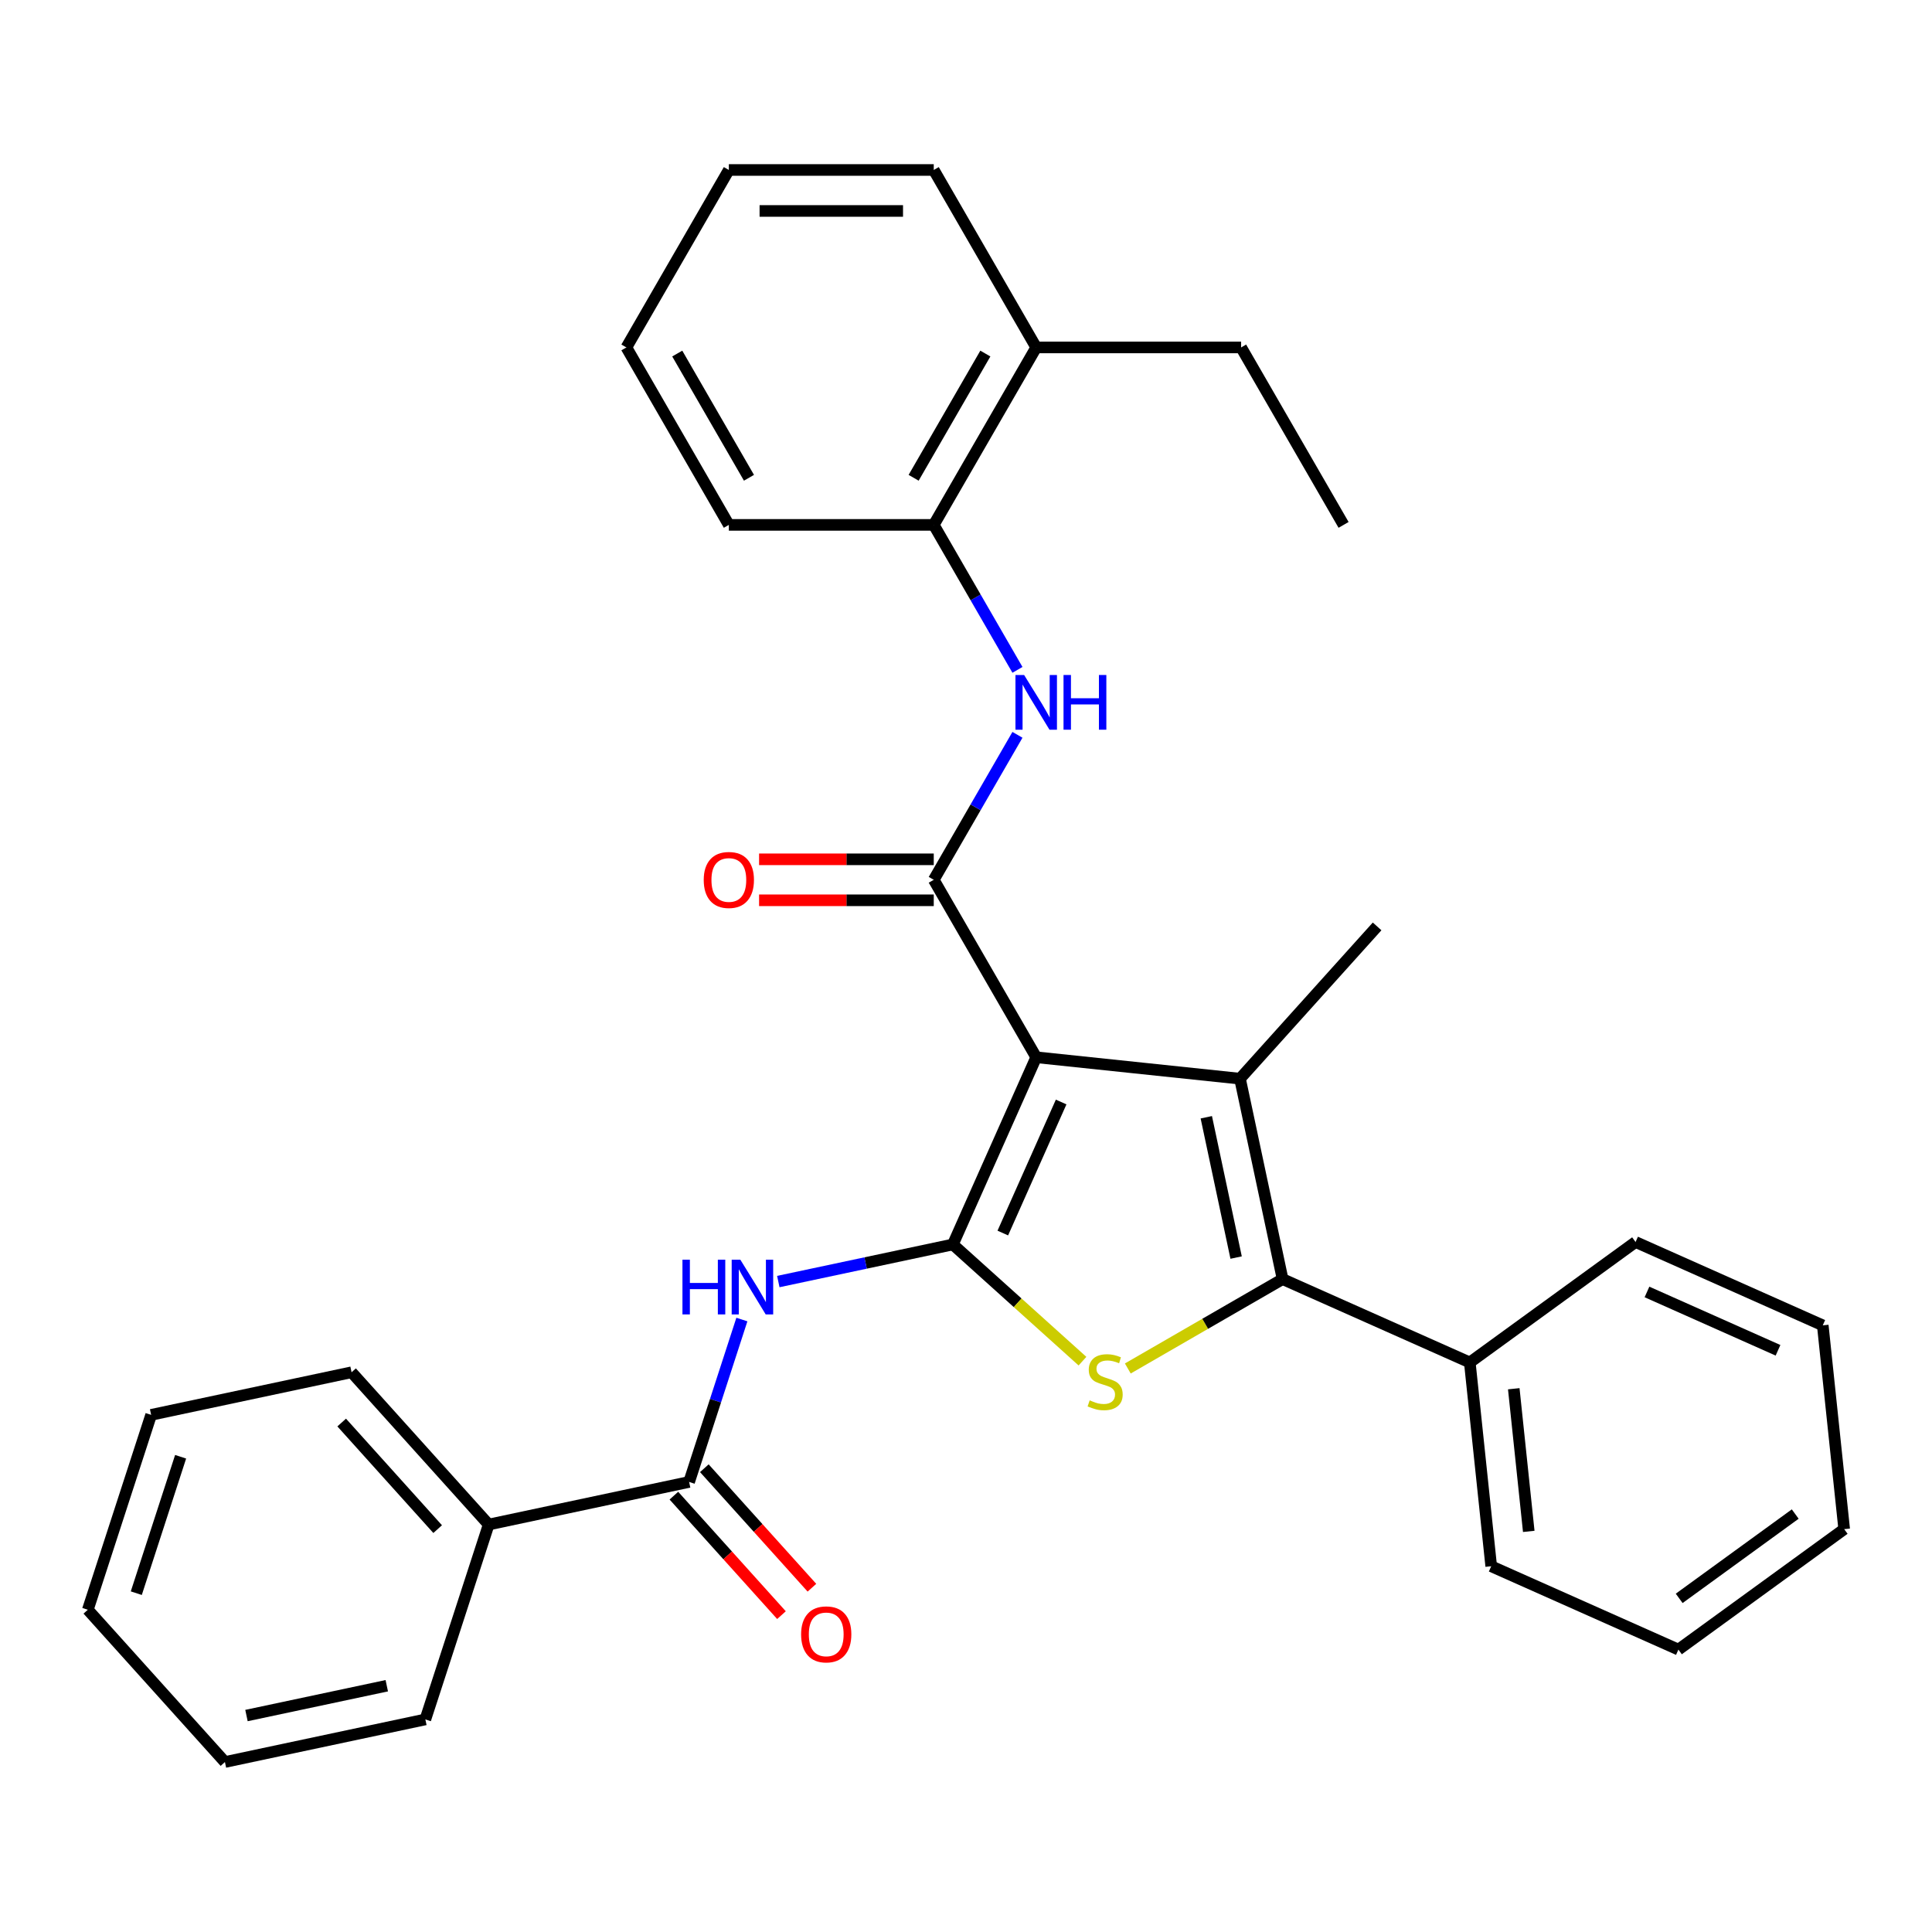 <?xml version='1.0' encoding='iso-8859-1'?>
<svg version='1.1' baseProfile='full'
              xmlns='http://www.w3.org/2000/svg'
                      xmlns:rdkit='http://www.rdkit.org/xml'
                      xmlns:xlink='http://www.w3.org/1999/xlink'
                  xml:space='preserve'
width='1000px' height='1000px' viewBox='0 0 1000 1000'>
<!-- END OF HEADER -->
<rect style='opacity:1.0;fill:#FFFFFF;stroke:none' width='1000' height='1000' x='0' y='0'> </rect>
<path class='bond-0' d='M 536.34,547.236 L 493.202,644.127' style='fill:none;fill-rule:evenodd;stroke:#000000;stroke-width:6px;stroke-linecap:butt;stroke-linejoin:miter;stroke-opacity:1' />
<path class='bond-0' d='M 549.248,570.397 L 519.051,638.221' style='fill:none;fill-rule:evenodd;stroke:#000000;stroke-width:6px;stroke-linecap:butt;stroke-linejoin:miter;stroke-opacity:1' />
<path class='bond-1' d='M 536.34,547.236 L 641.82,558.322' style='fill:none;fill-rule:evenodd;stroke:#000000;stroke-width:6px;stroke-linecap:butt;stroke-linejoin:miter;stroke-opacity:1' />
<path class='bond-4' d='M 536.34,547.236 L 483.31,455.385' style='fill:none;fill-rule:evenodd;stroke:#000000;stroke-width:6px;stroke-linecap:butt;stroke-linejoin:miter;stroke-opacity:1' />
<path class='bond-2' d='M 493.202,644.127 L 526.745,674.33' style='fill:none;fill-rule:evenodd;stroke:#000000;stroke-width:6px;stroke-linecap:butt;stroke-linejoin:miter;stroke-opacity:1' />
<path class='bond-2' d='M 526.745,674.33 L 560.289,704.533' style='fill:none;fill-rule:evenodd;stroke:#CCCC00;stroke-width:6px;stroke-linecap:butt;stroke-linejoin:miter;stroke-opacity:1' />
<path class='bond-5' d='M 493.202,644.127 L 448.026,653.73' style='fill:none;fill-rule:evenodd;stroke:#000000;stroke-width:6px;stroke-linecap:butt;stroke-linejoin:miter;stroke-opacity:1' />
<path class='bond-5' d='M 448.026,653.73 L 402.85,663.332' style='fill:none;fill-rule:evenodd;stroke:#0000FF;stroke-width:6px;stroke-linecap:butt;stroke-linejoin:miter;stroke-opacity:1' />
<path class='bond-3' d='M 641.82,558.322 L 663.871,662.065' style='fill:none;fill-rule:evenodd;stroke:#000000;stroke-width:6px;stroke-linecap:butt;stroke-linejoin:miter;stroke-opacity:1' />
<path class='bond-3' d='M 624.379,578.294 L 639.815,650.914' style='fill:none;fill-rule:evenodd;stroke:#000000;stroke-width:6px;stroke-linecap:butt;stroke-linejoin:miter;stroke-opacity:1' />
<path class='bond-14' d='M 641.82,558.322 L 712.789,479.504' style='fill:none;fill-rule:evenodd;stroke:#000000;stroke-width:6px;stroke-linecap:butt;stroke-linejoin:miter;stroke-opacity:1' />
<path class='bond-31' d='M 583.752,708.323 L 623.811,685.194' style='fill:none;fill-rule:evenodd;stroke:#CCCC00;stroke-width:6px;stroke-linecap:butt;stroke-linejoin:miter;stroke-opacity:1' />
<path class='bond-31' d='M 623.811,685.194 L 663.871,662.065' style='fill:none;fill-rule:evenodd;stroke:#000000;stroke-width:6px;stroke-linecap:butt;stroke-linejoin:miter;stroke-opacity:1' />
<path class='bond-10' d='M 663.871,662.065 L 760.763,705.204' style='fill:none;fill-rule:evenodd;stroke:#000000;stroke-width:6px;stroke-linecap:butt;stroke-linejoin:miter;stroke-opacity:1' />
<path class='bond-7' d='M 483.31,455.385 L 504.972,417.865' style='fill:none;fill-rule:evenodd;stroke:#000000;stroke-width:6px;stroke-linecap:butt;stroke-linejoin:miter;stroke-opacity:1' />
<path class='bond-7' d='M 504.972,417.865 L 526.634,380.345' style='fill:none;fill-rule:evenodd;stroke:#0000FF;stroke-width:6px;stroke-linecap:butt;stroke-linejoin:miter;stroke-opacity:1' />
<path class='bond-9' d='M 483.31,444.779 L 438.105,444.779' style='fill:none;fill-rule:evenodd;stroke:#000000;stroke-width:6px;stroke-linecap:butt;stroke-linejoin:miter;stroke-opacity:1' />
<path class='bond-9' d='M 438.105,444.779 L 392.901,444.779' style='fill:none;fill-rule:evenodd;stroke:#FF0000;stroke-width:6px;stroke-linecap:butt;stroke-linejoin:miter;stroke-opacity:1' />
<path class='bond-9' d='M 483.31,465.991 L 438.105,465.991' style='fill:none;fill-rule:evenodd;stroke:#000000;stroke-width:6px;stroke-linecap:butt;stroke-linejoin:miter;stroke-opacity:1' />
<path class='bond-9' d='M 438.105,465.991 L 392.901,465.991' style='fill:none;fill-rule:evenodd;stroke:#FF0000;stroke-width:6px;stroke-linecap:butt;stroke-linejoin:miter;stroke-opacity:1' />
<path class='bond-6' d='M 383.996,682.99 L 370.34,725.019' style='fill:none;fill-rule:evenodd;stroke:#0000FF;stroke-width:6px;stroke-linecap:butt;stroke-linejoin:miter;stroke-opacity:1' />
<path class='bond-6' d='M 370.34,725.019 L 356.684,767.048' style='fill:none;fill-rule:evenodd;stroke:#000000;stroke-width:6px;stroke-linecap:butt;stroke-linejoin:miter;stroke-opacity:1' />
<path class='bond-11' d='M 348.802,774.145 L 376.646,805.069' style='fill:none;fill-rule:evenodd;stroke:#000000;stroke-width:6px;stroke-linecap:butt;stroke-linejoin:miter;stroke-opacity:1' />
<path class='bond-11' d='M 376.646,805.069 L 404.489,835.992' style='fill:none;fill-rule:evenodd;stroke:#FF0000;stroke-width:6px;stroke-linecap:butt;stroke-linejoin:miter;stroke-opacity:1' />
<path class='bond-11' d='M 364.566,759.952 L 392.409,790.875' style='fill:none;fill-rule:evenodd;stroke:#000000;stroke-width:6px;stroke-linecap:butt;stroke-linejoin:miter;stroke-opacity:1' />
<path class='bond-11' d='M 392.409,790.875 L 420.253,821.799' style='fill:none;fill-rule:evenodd;stroke:#FF0000;stroke-width:6px;stroke-linecap:butt;stroke-linejoin:miter;stroke-opacity:1' />
<path class='bond-12' d='M 356.684,767.048 L 252.941,789.1' style='fill:none;fill-rule:evenodd;stroke:#000000;stroke-width:6px;stroke-linecap:butt;stroke-linejoin:miter;stroke-opacity:1' />
<path class='bond-8' d='M 526.634,346.722 L 504.972,309.202' style='fill:none;fill-rule:evenodd;stroke:#0000FF;stroke-width:6px;stroke-linecap:butt;stroke-linejoin:miter;stroke-opacity:1' />
<path class='bond-8' d='M 504.972,309.202 L 483.31,271.682' style='fill:none;fill-rule:evenodd;stroke:#000000;stroke-width:6px;stroke-linecap:butt;stroke-linejoin:miter;stroke-opacity:1' />
<path class='bond-13' d='M 483.31,271.682 L 536.34,179.831' style='fill:none;fill-rule:evenodd;stroke:#000000;stroke-width:6px;stroke-linecap:butt;stroke-linejoin:miter;stroke-opacity:1' />
<path class='bond-13' d='M 472.894,247.298 L 510.016,183.002' style='fill:none;fill-rule:evenodd;stroke:#000000;stroke-width:6px;stroke-linecap:butt;stroke-linejoin:miter;stroke-opacity:1' />
<path class='bond-15' d='M 483.31,271.682 L 377.249,271.682' style='fill:none;fill-rule:evenodd;stroke:#000000;stroke-width:6px;stroke-linecap:butt;stroke-linejoin:miter;stroke-opacity:1' />
<path class='bond-17' d='M 760.763,705.204 L 771.849,810.684' style='fill:none;fill-rule:evenodd;stroke:#000000;stroke-width:6px;stroke-linecap:butt;stroke-linejoin:miter;stroke-opacity:1' />
<path class='bond-17' d='M 783.522,718.809 L 791.282,792.645' style='fill:none;fill-rule:evenodd;stroke:#000000;stroke-width:6px;stroke-linecap:butt;stroke-linejoin:miter;stroke-opacity:1' />
<path class='bond-18' d='M 760.763,705.204 L 846.568,642.863' style='fill:none;fill-rule:evenodd;stroke:#000000;stroke-width:6px;stroke-linecap:butt;stroke-linejoin:miter;stroke-opacity:1' />
<path class='bond-19' d='M 252.941,789.1 L 181.972,710.281' style='fill:none;fill-rule:evenodd;stroke:#000000;stroke-width:6px;stroke-linecap:butt;stroke-linejoin:miter;stroke-opacity:1' />
<path class='bond-19' d='M 226.532,791.471 L 176.854,736.298' style='fill:none;fill-rule:evenodd;stroke:#000000;stroke-width:6px;stroke-linecap:butt;stroke-linejoin:miter;stroke-opacity:1' />
<path class='bond-20' d='M 252.941,789.1 L 220.166,889.969' style='fill:none;fill-rule:evenodd;stroke:#000000;stroke-width:6px;stroke-linecap:butt;stroke-linejoin:miter;stroke-opacity:1' />
<path class='bond-16' d='M 536.34,179.831 L 642.401,179.831' style='fill:none;fill-rule:evenodd;stroke:#000000;stroke-width:6px;stroke-linecap:butt;stroke-linejoin:miter;stroke-opacity:1' />
<path class='bond-21' d='M 536.34,179.831 L 483.31,87.979' style='fill:none;fill-rule:evenodd;stroke:#000000;stroke-width:6px;stroke-linecap:butt;stroke-linejoin:miter;stroke-opacity:1' />
<path class='bond-23' d='M 377.249,271.682 L 324.219,179.831' style='fill:none;fill-rule:evenodd;stroke:#000000;stroke-width:6px;stroke-linecap:butt;stroke-linejoin:miter;stroke-opacity:1' />
<path class='bond-23' d='M 387.665,247.298 L 350.544,183.002' style='fill:none;fill-rule:evenodd;stroke:#000000;stroke-width:6px;stroke-linecap:butt;stroke-linejoin:miter;stroke-opacity:1' />
<path class='bond-22' d='M 642.401,179.831 L 695.432,271.682' style='fill:none;fill-rule:evenodd;stroke:#000000;stroke-width:6px;stroke-linecap:butt;stroke-linejoin:miter;stroke-opacity:1' />
<path class='bond-28' d='M 771.849,810.684 L 868.74,853.823' style='fill:none;fill-rule:evenodd;stroke:#000000;stroke-width:6px;stroke-linecap:butt;stroke-linejoin:miter;stroke-opacity:1' />
<path class='bond-26' d='M 846.568,642.863 L 943.459,686.002' style='fill:none;fill-rule:evenodd;stroke:#000000;stroke-width:6px;stroke-linecap:butt;stroke-linejoin:miter;stroke-opacity:1' />
<path class='bond-26' d='M 852.474,668.712 L 920.298,698.91' style='fill:none;fill-rule:evenodd;stroke:#000000;stroke-width:6px;stroke-linecap:butt;stroke-linejoin:miter;stroke-opacity:1' />
<path class='bond-24' d='M 181.972,710.281 L 78.229,732.332' style='fill:none;fill-rule:evenodd;stroke:#000000;stroke-width:6px;stroke-linecap:butt;stroke-linejoin:miter;stroke-opacity:1' />
<path class='bond-25' d='M 220.166,889.969 L 116.423,912.021' style='fill:none;fill-rule:evenodd;stroke:#000000;stroke-width:6px;stroke-linecap:butt;stroke-linejoin:miter;stroke-opacity:1' />
<path class='bond-25' d='M 200.194,872.529 L 127.574,887.964' style='fill:none;fill-rule:evenodd;stroke:#000000;stroke-width:6px;stroke-linecap:butt;stroke-linejoin:miter;stroke-opacity:1' />
<path class='bond-32' d='M 483.31,87.979 L 377.249,87.979' style='fill:none;fill-rule:evenodd;stroke:#000000;stroke-width:6px;stroke-linecap:butt;stroke-linejoin:miter;stroke-opacity:1' />
<path class='bond-32' d='M 467.401,109.191 L 393.158,109.191' style='fill:none;fill-rule:evenodd;stroke:#000000;stroke-width:6px;stroke-linecap:butt;stroke-linejoin:miter;stroke-opacity:1' />
<path class='bond-27' d='M 324.219,179.831 L 377.249,87.979' style='fill:none;fill-rule:evenodd;stroke:#000000;stroke-width:6px;stroke-linecap:butt;stroke-linejoin:miter;stroke-opacity:1' />
<path class='bond-34' d='M 78.229,732.332 L 45.455,833.202' style='fill:none;fill-rule:evenodd;stroke:#000000;stroke-width:6px;stroke-linecap:butt;stroke-linejoin:miter;stroke-opacity:1' />
<path class='bond-34' d='M 93.487,754.018 L 70.545,824.627' style='fill:none;fill-rule:evenodd;stroke:#000000;stroke-width:6px;stroke-linecap:butt;stroke-linejoin:miter;stroke-opacity:1' />
<path class='bond-29' d='M 116.423,912.021 L 45.455,833.202' style='fill:none;fill-rule:evenodd;stroke:#000000;stroke-width:6px;stroke-linecap:butt;stroke-linejoin:miter;stroke-opacity:1' />
<path class='bond-30' d='M 943.459,686.002 L 954.545,791.482' style='fill:none;fill-rule:evenodd;stroke:#000000;stroke-width:6px;stroke-linecap:butt;stroke-linejoin:miter;stroke-opacity:1' />
<path class='bond-33' d='M 868.74,853.823 L 954.545,791.482' style='fill:none;fill-rule:evenodd;stroke:#000000;stroke-width:6px;stroke-linecap:butt;stroke-linejoin:miter;stroke-opacity:1' />
<path class='bond-33' d='M 869.143,827.311 L 929.207,783.672' style='fill:none;fill-rule:evenodd;stroke:#000000;stroke-width:6px;stroke-linecap:butt;stroke-linejoin:miter;stroke-opacity:1' />
<path  class='atom-3' d='M 564.02 724.816
Q 564.34 724.936, 565.66 725.496
Q 566.98 726.056, 568.42 726.416
Q 569.9 726.736, 571.34 726.736
Q 574.02 726.736, 575.58 725.456
Q 577.14 724.136, 577.14 721.856
Q 577.14 720.296, 576.34 719.336
Q 575.58 718.376, 574.38 717.856
Q 573.18 717.336, 571.18 716.736
Q 568.66 715.976, 567.14 715.256
Q 565.66 714.536, 564.58 713.016
Q 563.54 711.496, 563.54 708.936
Q 563.54 705.376, 565.94 703.176
Q 568.38 700.976, 573.18 700.976
Q 576.46 700.976, 580.18 702.536
L 579.26 705.616
Q 575.86 704.216, 573.3 704.216
Q 570.54 704.216, 569.02 705.376
Q 567.5 706.496, 567.54 708.456
Q 567.54 709.976, 568.3 710.896
Q 569.1 711.816, 570.22 712.336
Q 571.38 712.856, 573.3 713.456
Q 575.86 714.256, 577.38 715.056
Q 578.9 715.856, 579.98 717.496
Q 581.1 719.096, 581.1 721.856
Q 581.1 725.776, 578.46 727.896
Q 575.86 729.976, 571.5 729.976
Q 568.98 729.976, 567.06 729.416
Q 565.18 728.896, 562.94 727.976
L 564.02 724.816
' fill='#CCCC00'/>
<path  class='atom-6' d='M 353.238 652.019
L 357.078 652.019
L 357.078 664.059
L 371.558 664.059
L 371.558 652.019
L 375.398 652.019
L 375.398 680.339
L 371.558 680.339
L 371.558 667.259
L 357.078 667.259
L 357.078 680.339
L 353.238 680.339
L 353.238 652.019
' fill='#0000FF'/>
<path  class='atom-6' d='M 383.198 652.019
L 392.478 667.019
Q 393.398 668.499, 394.878 671.179
Q 396.358 673.859, 396.438 674.019
L 396.438 652.019
L 400.198 652.019
L 400.198 680.339
L 396.318 680.339
L 386.358 663.939
Q 385.198 662.019, 383.958 659.819
Q 382.758 657.619, 382.398 656.939
L 382.398 680.339
L 378.718 680.339
L 378.718 652.019
L 383.198 652.019
' fill='#0000FF'/>
<path  class='atom-8' d='M 530.08 349.373
L 539.36 364.373
Q 540.28 365.853, 541.76 368.533
Q 543.24 371.213, 543.32 371.373
L 543.32 349.373
L 547.08 349.373
L 547.08 377.693
L 543.2 377.693
L 533.24 361.293
Q 532.08 359.373, 530.84 357.173
Q 529.64 354.973, 529.28 354.293
L 529.28 377.693
L 525.6 377.693
L 525.6 349.373
L 530.08 349.373
' fill='#0000FF'/>
<path  class='atom-8' d='M 550.48 349.373
L 554.32 349.373
L 554.32 361.413
L 568.8 361.413
L 568.8 349.373
L 572.64 349.373
L 572.64 377.693
L 568.8 377.693
L 568.8 364.613
L 554.32 364.613
L 554.32 377.693
L 550.48 377.693
L 550.48 349.373
' fill='#0000FF'/>
<path  class='atom-10' d='M 364.249 455.465
Q 364.249 448.665, 367.609 444.865
Q 370.969 441.065, 377.249 441.065
Q 383.529 441.065, 386.889 444.865
Q 390.249 448.665, 390.249 455.465
Q 390.249 462.345, 386.849 466.265
Q 383.449 470.145, 377.249 470.145
Q 371.009 470.145, 367.609 466.265
Q 364.249 462.385, 364.249 455.465
M 377.249 466.945
Q 381.569 466.945, 383.889 464.065
Q 386.249 461.145, 386.249 455.465
Q 386.249 449.905, 383.889 447.105
Q 381.569 444.265, 377.249 444.265
Q 372.929 444.265, 370.569 447.065
Q 368.249 449.865, 368.249 455.465
Q 368.249 461.185, 370.569 464.065
Q 372.929 466.945, 377.249 466.945
' fill='#FF0000'/>
<path  class='atom-12' d='M 414.652 845.947
Q 414.652 839.147, 418.012 835.347
Q 421.372 831.547, 427.652 831.547
Q 433.932 831.547, 437.292 835.347
Q 440.652 839.147, 440.652 845.947
Q 440.652 852.827, 437.252 856.747
Q 433.852 860.627, 427.652 860.627
Q 421.412 860.627, 418.012 856.747
Q 414.652 852.867, 414.652 845.947
M 427.652 857.427
Q 431.972 857.427, 434.292 854.547
Q 436.652 851.627, 436.652 845.947
Q 436.652 840.387, 434.292 837.587
Q 431.972 834.747, 427.652 834.747
Q 423.332 834.747, 420.972 837.547
Q 418.652 840.347, 418.652 845.947
Q 418.652 851.667, 420.972 854.547
Q 423.332 857.427, 427.652 857.427
' fill='#FF0000'/>
</svg>
